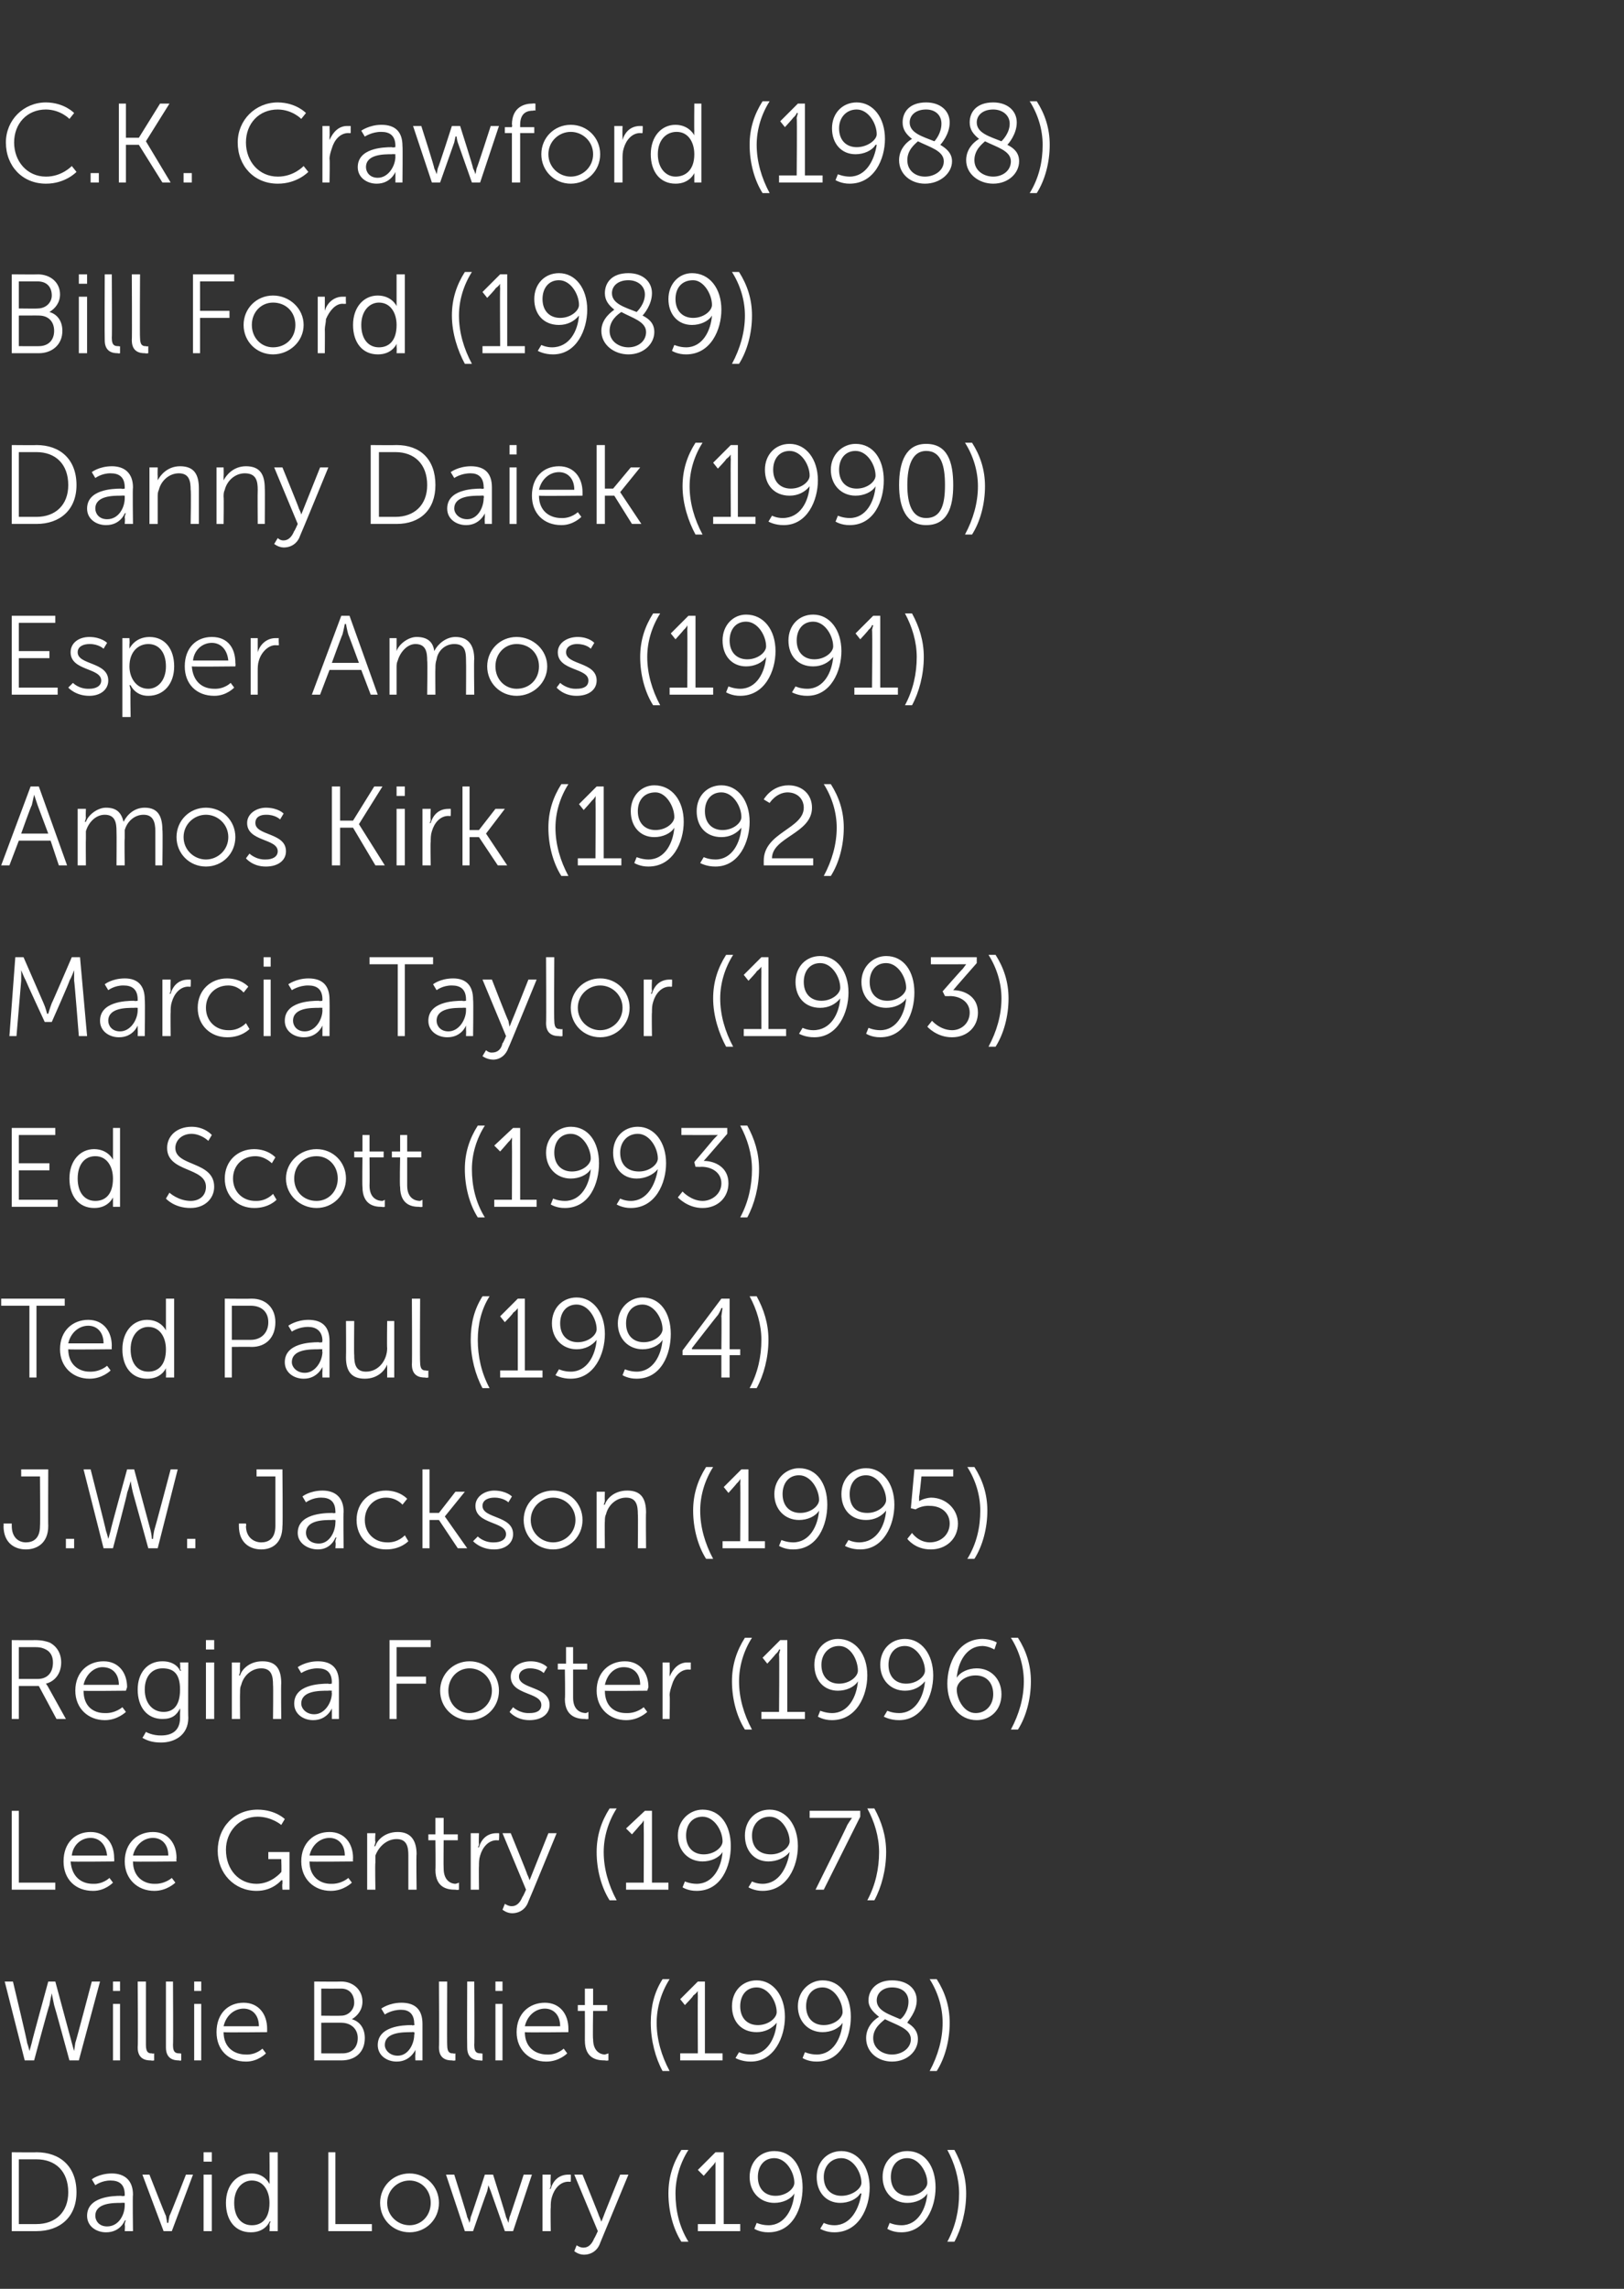 <?xml version="1.0" standalone="no"?><!DOCTYPE svg PUBLIC "-//W3C//DTD SVG 1.1//EN" "http://www.w3.org/Graphics/SVG/1.1/DTD/svg11.dtd"><svg xmlns="http://www.w3.org/2000/svg" version="1.1" width="138px" height="194.4px" viewBox="0 -1 138 194.4" style="top:-1px"><rect x="0" y="-1" width="138" height="194.4" fill="#333333" stroke="none"/><desc>C.K. Crawford (1988) Bill Ford (1989) Danny Daiek (1990) Esper Amos (1991) Amos Kirk (1992) Marcia Taylor (1993) Ed S...</desc><defs/><g id="Polygon94246"><path d="m1 181.8s2.13.02 2.1 0c2 0 3.4 1.2 3.4 3.4c0 2.1-1.4 3.3-3.4 3.3H1v-6.7zm2.1 6.1c1.6 0 2.7-1 2.7-2.7c0-1.8-1.1-2.8-2.7-2.8H1.6v5.5h1.5zm7.2-2.4c.05.05.3 0 .3 0v-.1c0-.9-.5-1.2-1.2-1.2c-.76-.01-1.3.4-1.3.4l-.3-.5s.6-.49 1.7-.5c1.1 0 1.8.6 1.8 1.8c-.04.04 0 3.1 0 3.1h-.7s.04-.52 0-.5c0-.3.1-.4.1-.4c-.04-.02-.1 0-.1 0c0 0-.36 1.01-1.6 1c-.8 0-1.6-.5-1.6-1.4c0-1.6 2.1-1.7 2.9-1.7zm-1.2 2.6c1 0 1.5-1 1.5-1.8v-.2s-.26-.02-.3 0c-.7 0-2.2 0-2.2 1.1c0 .4.3.9 1 .9zm3-4.4h.6s1.38 3.53 1.4 3.5c.06.27.1.6.1.6h.1s.04-.33.1-.6c.03.03 1.4-3.5 1.4-3.5h.6l-1.8 4.8h-.7l-1.8-4.8zm5.2-1.9h.7v.8h-.7v-.8zm0 1.9h.7v4.8h-.7v-4.8zm4.1-.1c1.12.01 1.5.9 1.5.9c0 0 .02-.15 0-.4c.02.05 0-2.3 0-2.3h.7v6.7h-.7s.04-.5 0-.5c0-.2.1-.3.1-.3c-.04-.05-.1 0-.1 0c0 0-.35.91-1.6.9c-1.3 0-2.1-1-2.1-2.5c0-1.5.9-2.5 2.2-2.5zm0 4.4c.8 0 1.5-.5 1.5-1.9c0-1-.5-1.9-1.5-1.9c-.8 0-1.5.7-1.5 1.9c0 1.2.6 1.9 1.5 1.9zm6.5-6.2h.6v6.1h3.1v.6h-3.7v-6.7zm6.9 1.8c1.4 0 2.5 1.1 2.5 2.5c0 1.4-1.1 2.5-2.5 2.5c-1.4 0-2.5-1.1-2.5-2.5c0-1.4 1.1-2.5 2.5-2.5zm0 4.4c1 0 1.8-.8 1.8-1.9c0-1.1-.8-1.9-1.8-1.9c-1 0-1.9.8-1.9 1.9c0 1.1.9 1.9 1.9 1.9zm3.1-4.3h.7s1.14 3.58 1.1 3.6c.11.21.2.5.2.5c0 0 .07-.29.1-.5c.04-.02 1.2-3.6 1.2-3.6h.7s1.13 3.58 1.1 3.6c.11.21.2.5.2.5l.1-.5c.04-.02 1.2-3.6 1.2-3.6h.7l-1.6 4.8h-.7l-1.2-3.4l-.2-.5s-.04.26-.1.5c-.02 0-1.2 3.4-1.2 3.4h-.7l-1.6-4.8zm8.2 0h.7s-.04.87 0 .9c0 .2-.1.3-.1.3h.1c.2-.7.7-1.2 1.5-1.2h.2c.02 0 0 .6 0 .6c0 0-.09.02-.2 0c-.7 0-1.2.6-1.4 1.3c-.1.3-.1.6-.1.9c-.03-.01 0 2 0 2h-.7v-4.8zm2.9 6s.3.22.6.2c.4 0 .7-.3.9-.8c.01.04.3-.6.3-.6l-2-4.8h.7s1.43 3.51 1.4 3.5c.12.25.2.5.2.5l.2-.5c-.02.01 1.4-3.5 1.4-3.5h.7l-2.4 5.8c-.2.6-.7 1-1.4 1c-.47-.01-.8-.3-.8-.3l.2-.5zm7.8-4.4c0-1.4.4-2.6 1.1-3.7h.6c-.7 1.1-1.1 2.4-1.1 3.7c0 1.4.3 2.8 1.1 4.1h-.6c-.7-1.1-1.1-2.6-1.1-4.1zm2.5 2.6h1.5v-5.3s-.07.18-.3.4l-.7.8l-.5-.5l1.5-1.5h.7v6.1h1.4v.6h-3.6v-.6zm4.8.4l.2-.5s.43.2 1 .2c1.4 0 2.1-1.4 2.2-2.7c-.3.5-1 .8-1.7.8c-1.2 0-2.1-.9-2.1-2.2c0-1.3.9-2.2 2.1-2.2c1.5 0 2.4 1.3 2.4 3.1c0 1.7-.8 3.8-2.9 3.8c-.74.01-1.2-.3-1.2-.3zm3.4-3.9c0-.9-.7-2.1-1.7-2.1c-.9 0-1.4.7-1.4 1.6c0 1 .6 1.6 1.5 1.6c.9 0 1.6-.6 1.6-1.1zm2.2 3.9l.3-.5s.37.2.9.2c1.4 0 2.1-1.4 2.3-2.7h-.1c-.3.5-1 .8-1.7.8c-1.2 0-2-.9-2-2.2c0-1.3.9-2.2 2.1-2.2c1.4 0 2.4 1.3 2.4 3.1c0 1.7-.9 3.8-3 3.8c-.7.01-1.2-.3-1.2-.3zm3.5-3.9c0-.9-.7-2.1-1.7-2.1c-.9 0-1.5.7-1.5 1.6c0 1 .6 1.6 1.5 1.6c.9 0 1.7-.6 1.7-1.1zm2.2 3.9l.2-.5s.42.2 1 .2c1.4 0 2.1-1.4 2.2-2.7c-.3.5-1 .8-1.7.8c-1.2 0-2.1-.9-2.1-2.2c0-1.3.9-2.2 2.1-2.2c1.5 0 2.4 1.3 2.4 3.1c0 1.7-.9 3.8-2.9 3.8c-.75.01-1.2-.3-1.2-.3zm3.4-3.9c0-.9-.7-2.1-1.7-2.1c-.9 0-1.4.7-1.4 1.6c0 1 .6 1.6 1.5 1.6c.9 0 1.6-.6 1.6-1.1zm1.7 5c.7-1.3 1-2.7 1-4.1c0-1.3-.4-2.6-1-3.7h.6c.6 1.1 1 2.3 1 3.7c0 1.5-.4 3-1 4.1h-.6z" stroke="none" fill="#fff"/></g><g id="Polygon94245"><path d="m4.4 168.3s-.13.57-.2 1c-.04 0-1.3 4.7-1.3 4.7h-.8l-1.7-6.7h.7s1.25 5.21 1.2 5.2c.13.35.2.7.2.7c0 0 .02.02 0 0c0 0 .1-.3.2-.7c-.03.01 1.4-5.2 1.4-5.2h.6l1.4 5.2c.1.4.2.7.2.7c-.04.02 0 0 0 0l.1-.7c.03.01 1.4-5.2 1.4-5.2h.7L6.7 174h-.8s-1.28-4.7-1.3-4.7c-.1-.43-.2-1-.2-1zm5.2-1h.6v.8h-.6v-.8zm0 1.9h.6v4.8h-.6v-4.8zm2.1-1.9h.7v5.4c0 .7.3.7.5.7c.1.05.2 0 .2 0v.6s-.13.04-.3 0c-.4 0-1.1-.1-1.1-1.1c.04-.03 0-5.6 0-5.6zm2.4 0h.6s.03 5.43 0 5.4c0 .7.3.7.6.7c.05.05.1 0 .1 0v.6s-.09.04-.2 0c-.4 0-1.1-.1-1.1-1.1v-5.6zm2.4 0h.6v.8h-.6v-.8zm0 1.9h.6v4.8h-.6v-4.8zm4.2-.1c1.3 0 2 1 2 2.2v.3s-3.68.04-3.7 0c0 1.3.9 1.9 1.9 1.9c.85.04 1.4-.5 1.4-.5l.3.4s-.67.71-1.7.7c-1.5 0-2.5-1-2.5-2.5c0-1.6 1-2.5 2.3-2.5zm1.3 2c0-1-.6-1.5-1.3-1.5c-.8 0-1.5.6-1.7 1.5h3zm4.7-3.8s2.27.02 2.3 0c1 0 1.8.7 1.8 1.7c0 .7-.4 1.2-.9 1.5c.7.2 1.1.8 1.1 1.6c0 1.2-.8 1.9-2 1.9h-2.3v-6.7zm2.3 2.9c.6 0 1.1-.5 1.1-1.1c0-.7-.4-1.2-1.1-1.2c-.04.01-1.7 0-1.7 0v2.3s1.67.02 1.7 0zm.1 3.2c.8 0 1.3-.5 1.3-1.3c0-.8-.6-1.3-1.4-1.3c.04-.01-1.7 0-1.7 0v2.6s1.75.01 1.8 0zM35 171c-.02.05.2 0 .2 0c0 0 .05-.08 0-.1c0-.9-.5-1.2-1.1-1.2c-.83-.01-1.4.4-1.4.4l-.3-.5s.63-.49 1.7-.5c1.2 0 1.8.6 1.8 1.8v3.1h-.6s-.03-.52 0-.5v-.4c-.01-.02 0 0 0 0c0 0-.43 1.01-1.6 1c-.8 0-1.6-.5-1.6-1.4c0-1.6 2.1-1.7 2.9-1.7zm-1.2 2.6c.9 0 1.4-1 1.4-1.8c.05-.01 0-.2 0-.2c0 0-.23-.02-.2 0c-.8 0-2.3 0-2.3 1.1c0 .4.4.9 1.1.9zm3.5-6.3h.7s-.02 5.43 0 5.4c0 .7.3.7.5.7c.1.05.2 0 .2 0v.6s-.14.04-.3 0c-.4 0-1.1-.1-1.1-1.1c.03-.03 0-5.6 0-5.6zm2.4 0h.6s.03 5.43 0 5.4c0 .7.3.7.6.7c.04.05.1 0 .1 0v.6s-.09.04-.2 0c-.4 0-1.1-.1-1.1-1.1c-.02-.03 0-5.6 0-5.6zm2.4 0h.6v.8h-.6v-.8zm0 1.9h.6v4.8h-.6v-4.8zm4.2-.1c1.3 0 2 1 2 2.2v.3s-3.69.04-3.7 0c0 1.3.9 1.9 1.9 1.9c.84.04 1.4-.5 1.4-.5l.3.4s-.68.71-1.8.7c-1.4 0-2.5-1-2.5-2.5c0-1.6 1.1-2.5 2.4-2.5zm1.3 2c0-1-.6-1.5-1.3-1.5c-.8 0-1.5.6-1.7 1.5h3zm2.1-1.3h-.6v-.5h.6v-1.4h.7v1.4h1.2v.5h-1.2s-.04 2.4 0 2.4c0 1.1.7 1.3 1 1.3c.16-.04.3-.1.3-.1v.6s-.15.04-.3 0c-.6 0-1.7-.1-1.7-1.7c.01-.04 0-2.5 0-2.5zm5.6 1c0-1.4.3-2.6 1-3.7h.6c-.7 1.1-1.1 2.4-1.1 3.7c0 1.4.4 2.8 1.1 4.1h-.6c-.6-1.1-1-2.6-1-4.1zm2.5 2.6h1.5s-.02-4.89 0-4.9c-.02-.18 0-.4 0-.4c0 0-.1.18-.4.4c.04.04-.7.8-.7.8l-.4-.5l1.5-1.5h.6v6.1h1.5v.6h-3.6v-.6zm4.7.4l.3-.5s.4.2 1 .2c1.4 0 2.1-1.4 2.2-2.7c-.4.5-1 .8-1.7.8c-1.3 0-2.1-.9-2.1-2.2c0-1.3.9-2.2 2.1-2.2c1.4 0 2.4 1.3 2.4 3.1c0 1.7-.9 3.8-2.9 3.8c-.77.01-1.3-.3-1.3-.3zm3.5-3.9c0-.9-.7-2.1-1.7-2.1c-.9 0-1.4.7-1.4 1.6c0 1 .6 1.6 1.5 1.6c.9 0 1.6-.6 1.6-1.1zm2.2 3.9l.2-.5s.44.2 1 .2c1.4 0 2.1-1.4 2.2-2.7c-.3.5-1 .8-1.7.8c-1.2 0-2.1-.9-2.1-2.2c0-1.3 1-2.2 2.1-2.2c1.5 0 2.4 1.3 2.4 3.1c0 1.7-.8 3.8-2.9 3.8c-.73.01-1.2-.3-1.2-.3zm3.4-3.9c0-.9-.7-2.1-1.7-2.1c-.9 0-1.4.7-1.4 1.6c0 1 .6 1.6 1.5 1.6c.9 0 1.6-.6 1.6-1.1zm3.1.4c-.5-.4-.9-.8-.9-1.4c0-.9.7-1.7 2-1.7c1.3 0 2.1.7 2.1 1.7c0 1-.8 1.8-.8 1.9c.5.3.9.7.9 1.4c0 1-.9 1.9-2.2 1.9c-1.2 0-2.2-.8-2.2-2c0-1.1.9-1.7 1.1-1.8zm.5.2c-.2.2-1 .7-1 1.6c0 .9.8 1.4 1.6 1.4c.8 0 1.6-.5 1.6-1.3c0-.9-1.2-1.2-2.2-1.7zm1.3 0c.2-.1.7-.7.7-1.5c0-.7-.5-1.2-1.4-1.2c-.8 0-1.3.5-1.3 1.1c0 .9 1.1 1.2 2 1.6zm2.5 4.4c.7-1.3 1.1-2.7 1.1-4.1c0-1.3-.4-2.6-1.1-3.7h.6c.7 1.1 1.1 2.3 1.1 3.7c0 1.5-.4 3-1.1 4.1h-.6z" stroke="none" fill="#fff"/></g><g id="Polygon94244"><path d="m1 152.8h.6v6.1h3.1v.6H1v-6.7zm6.7 1.8c1.3 0 2 1 2 2.2c.02.13 0 .3 0 .3c0 0-3.67.04-3.7 0c.1 1.3.9 1.9 1.9 1.9c.86.04 1.4-.5 1.4-.5l.3.4s-.66.71-1.7.7c-1.5 0-2.5-1-2.5-2.5c0-1.6 1-2.5 2.3-2.5zm1.4 2c-.1-1-.7-1.5-1.4-1.5c-.8 0-1.5.6-1.6 1.5h3zm3.9-2c1.3 0 2 1 2 2.2c-.03.13 0 .3 0 .3c0 0-3.71.04-3.7 0c0 1.3.9 1.9 1.8 1.9c.91.04 1.5-.5 1.5-.5l.3.4s-.71.71-1.8.7c-1.4 0-2.5-1-2.5-2.5c0-1.6 1.1-2.5 2.4-2.5zm1.3 2c0-1-.6-1.5-1.3-1.5c-.8 0-1.5.6-1.7 1.5h3zm7.6-3.9c1.52.01 2.3.8 2.3.8l-.3.5s-.79-.69-2-.7c-1.6 0-2.7 1.3-2.7 2.8c0 1.7 1.1 2.9 2.6 2.9c1.3 0 2.1-1 2.1-1c.04.03 0-1.1 0-1.1h-1.1v-.6h1.8v3.2h-.6s-.04-.5 0-.5v-.3h-.1s-.72.91-2.1.9c-1.9 0-3.3-1.5-3.3-3.4c0-2 1.4-3.5 3.4-3.5zm6.1 1.9c1.3 0 2 1 2 2.2c-.02.13 0 .3 0 .3c0 0-3.7.04-3.7 0c0 1.3.9 1.9 1.8 1.9c.92.04 1.5-.5 1.5-.5l.3.4s-.7.71-1.8.7c-1.4 0-2.5-1-2.5-2.5c0-1.6 1.1-2.5 2.4-2.5zm1.3 2c0-1-.6-1.5-1.3-1.5c-.8 0-1.5.6-1.7 1.5h3zm1.9-1.9h.7s-.05.73 0 .7c0 .2-.1.4-.1.4h.1c.1-.4.7-1.2 1.9-1.2c1.1 0 1.6.7 1.6 1.9c-.04-.04 0 3 0 3h-.7v-2.9c0-.7-.1-1.4-1-1.4c-.8 0-1.5.6-1.8 1.4v.6c-.04.01 0 2.3 0 2.3h-.7v-4.8zm5.8.6h-.6v-.5h.6v-1.4h.7v1.4h1.2v.5h-1.2s-.02 2.4 0 2.4c0 1.1.7 1.3 1 1.3c.18-.04.3-.1.3-.1v.6s-.14.04-.3 0c-.6 0-1.7-.1-1.7-1.7c.03-.04 0-2.5 0-2.5zm3-.6h.7s-.03.87 0 .9c0 .2-.1.3-.1.3h.1c.2-.7.7-1.2 1.5-1.2h.2c.04 0 0 .6 0 .6c0 0-.08.02-.2 0c-.7 0-1.2.6-1.4 1.3c-.1.3-.1.6-.1.9c-.02-.01 0 2 0 2h-.7v-4.8zm2.9 6s.32.22.6.2c.4 0 .7-.3.9-.8c.02.04.3-.6.3-.6l-2-4.8h.7s1.44 3.51 1.4 3.5c.13.25.2.5.2.5l.2-.5l1.4-3.5h.7s-2.38 5.8-2.4 5.8c-.2.6-.7 1-1.4 1c-.46-.01-.8-.3-.8-.3l.2-.5zm7.8-4.4c0-1.4.4-2.6 1.1-3.7h.6c-.7 1.1-1.1 2.4-1.1 3.7c0 1.4.4 2.8 1.1 4.1h-.6c-.7-1.1-1.1-2.6-1.1-4.1zm2.5 2.6h1.5s.02-4.89 0-4.9c.02-.18 0-.4 0-.4c0 0-.06.18-.3.4c-.02.04-.7.8-.7.8l-.5-.5l1.6-1.5h.6v6.1h1.4v.6h-3.6v-.6zm4.8.4l.2-.5s.44.2 1 .2c1.4 0 2.1-1.4 2.2-2.7c-.3.5-1 .8-1.7.8c-1.2 0-2.1-.9-2.1-2.2c0-1.3 1-2.2 2.1-2.2c1.5 0 2.4 1.3 2.4 3.1c0 1.7-.8 3.8-2.9 3.8c-.73.01-1.2-.3-1.2-.3zm3.4-3.9c0-.9-.7-2.1-1.7-2.1c-.9 0-1.4.7-1.4 1.6c0 1 .6 1.6 1.5 1.6c.9 0 1.6-.6 1.6-1.1zm2.2 3.9l.3-.5s.38.2.9.2c1.4 0 2.1-1.4 2.3-2.7c-.4.5-1.1.8-1.8.8c-1.2 0-2-.9-2-2.2c0-1.3.9-2.2 2.1-2.2c1.4 0 2.4 1.3 2.4 3.1c0 1.7-.9 3.8-3 3.8c-.69.01-1.2-.3-1.2-.3zm3.5-3.9c0-.9-.7-2.1-1.7-2.1c-.9 0-1.5.7-1.5 1.6c0 1 .6 1.6 1.6 1.6c.9 0 1.6-.6 1.6-1.1zM72 154c.2-.33.4-.6.4-.6h-3.6v-.6h4.3v.5l-3.1 6.2h-.7s2.72-5.47 2.7-5.5zm1.7 6.4c.7-1.3 1-2.7 1-4.1c0-1.3-.4-2.6-1-3.7h.6c.6 1.1 1 2.3 1 3.7c0 1.5-.4 3-1 4.1h-.6z" stroke="none" fill="#fff"/></g><g id="Polygon94243"><path d="m1 138.3s1.94.02 1.9 0c.7 0 1 .1 1.3.2c.6.3 1 .9 1 1.7c0 .9-.5 1.6-1.3 1.8c.04.03 0 0 0 0c0 0 .11.13.2.3l1.5 2.7h-.8l-1.5-2.8H1.6v2.8h-.6v-6.7zm2.2 3.3c.8 0 1.3-.5 1.3-1.4c0-.5-.2-.9-.6-1.1c-.2-.1-.4-.2-.9-.2H1.6v2.7h1.6zm5.6-1.5c1.3 0 2 1 2 2.2l-.1.3s-3.62.04-3.6 0c0 1.3.8 1.9 1.8 1.9c.9.04 1.5-.5 1.5-.5l.3.4s-.72.71-1.8.7c-1.4 0-2.5-1-2.5-2.5c0-1.6 1.1-2.5 2.4-2.5zm1.3 2c0-1-.6-1.5-1.4-1.5c-.7 0-1.4.6-1.6 1.5h3zm3.6 4.3c.9 0 1.6-.4 1.6-1.5v-.4c.02-.2 0-.4 0-.4c0 0 .02.04 0 0c-.3.6-.7.9-1.5.9c-1.3 0-2.1-1-2.1-2.5c0-1.4.8-2.4 2.1-2.4c1.2 0 1.5.8 1.5.8h.1s-.06-.05-.1-.2c.04.04 0-.5 0-.5h.7s-.03 4.69 0 4.7c0 1.5-1.2 2.1-2.3 2.1c-.6 0-1.1-.1-1.6-.4c.01.02.3-.5.3-.5c0 0 .55.32 1.3.3zm1.6-3.9c0-1.4-.6-1.8-1.5-1.8c-.9 0-1.5.7-1.5 1.8c0 1.2.7 1.9 1.6 1.9c.8 0 1.4-.5 1.4-1.9zm2.2-4.2h.7v.8h-.7v-.8zm0 1.9h.7v4.8h-.7v-4.8zm2.2 0h.7s-.03.73 0 .7c0 .2-.1.4-.1.4h.1c.1-.4.7-1.2 1.9-1.2c1.2 0 1.6.7 1.6 1.9c-.03-.04 0 3 0 3h-.7s.03-2.87 0-2.9c0-.7-.1-1.4-1-1.4c-.8 0-1.5.6-1.7 1.4c-.1.2-.1.4-.1.6c-.02.01 0 2.3 0 2.3h-.7v-4.8zm8.2 1.8c0 .05.3 0 .3 0c0 0-.03-.08 0-.1c0-.9-.5-1.2-1.2-1.2c-.81-.01-1.4.4-1.4.4l-.3-.5s.65-.49 1.7-.5c1.2 0 1.8.6 1.8 1.8v3.1h-.6v-.9c.02-.02 0 0 0 0c0 0-.4 1.01-1.6 1c-.8 0-1.6-.5-1.6-1.4c0-1.6 2.1-1.7 2.9-1.7zm-1.2 2.6c.9 0 1.5-1 1.5-1.8c-.03-.01 0-.2 0-.2c0 0-.31-.02-.3 0c-.8 0-2.3 0-2.3 1.1c0 .4.4.9 1.1.9zm6.4-6.3h3.5v.6h-2.9v2.5h2.5v.6h-2.5v3h-.6v-6.7zm6.8 1.8c1.4 0 2.5 1.1 2.5 2.5c0 1.4-1.1 2.5-2.5 2.5c-1.4 0-2.5-1.1-2.5-2.5c0-1.4 1.1-2.5 2.5-2.5zm0 4.4c1 0 1.9-.8 1.9-1.9c0-1.1-.9-1.9-1.9-1.9c-1 0-1.8.8-1.8 1.9c0 1.1.8 1.9 1.8 1.9zm3.7-.5s.55.54 1.4.5c.6 0 1-.2 1-.7c0-1.1-2.6-.8-2.6-2.4c0-.8.8-1.3 1.7-1.3c.97.01 1.4.5 1.4.5l-.3.5s-.37-.41-1.2-.4c-.4 0-.9.2-.9.7c0 1.1 2.6.8 2.6 2.4c0 .8-.7 1.3-1.7 1.3c-1.13.01-1.7-.7-1.7-.7l.3-.4zm4.4-3.2h-.6v-.5h.7v-1.4h.6v1.4h1.2v.5h-1.2v2.4c0 1.1.7 1.3 1.1 1.3l.2-.1v.6s-.13.04-.3 0c-.5 0-1.7-.1-1.7-1.7c.04-.04 0-2.5 0-2.5zm5.1-.7c1.3 0 2 1 2 2.2l-.1.3s-3.63.04-3.6 0c0 1.3.8 1.9 1.8 1.9c.9.04 1.5-.5 1.5-.5l.3.4s-.72.71-1.8.7c-1.4 0-2.5-1-2.5-2.5c0-1.6 1.1-2.5 2.4-2.5zm1.3 2c0-1-.6-1.5-1.4-1.5c-.8 0-1.4.6-1.6 1.5h3zm1.9-1.9h.6s.03.87 0 .9v.3c.3-.7.8-1.2 1.5-1.2h.3v.6s-.12.02-.2 0c-.7 0-1.2.6-1.4 1.3c-.1.3-.2.6-.2.9c.04-.01 0 2 0 2h-.6v-4.8zm5.9 1.6c0-1.4.4-2.6 1.1-3.7h.6c-.7 1.1-1.1 2.4-1.1 3.7c0 1.4.4 2.8 1.1 4.1h-.6c-.7-1.1-1.1-2.6-1.1-4.1zm2.5 2.6h1.5s.04-4.89 0-4.9l.1-.4h-.1s-.03.18-.3.4c0 .04-.7.8-.7.8l-.4-.5l1.5-1.5h.6v6.1h1.5v.6h-3.7v-.6zm4.8.4l.2-.5s.47.2 1 .2c1.4 0 2.1-1.4 2.2-2.7c-.3.5-1 .8-1.7.8c-1.2 0-2-.9-2-2.2c0-1.3.9-2.2 2-2.2c1.5 0 2.5 1.3 2.5 3.1c0 1.7-.9 3.8-3 3.8c-.71.01-1.2-.3-1.2-.3zm3.4-3.9c0-.9-.6-2.1-1.6-2.1c-.9 0-1.5.7-1.5 1.6c0 1 .6 1.6 1.5 1.6c.9 0 1.6-.6 1.6-1.1zm2.2 3.9l.3-.5s.41.2 1 .2c1.4 0 2.1-1.4 2.2-2.7c-.4.5-1 .8-1.7.8c-1.2 0-2.1-.9-2.1-2.2c0-1.3.9-2.2 2.1-2.2c1.4 0 2.4 1.3 2.4 3.1c0 1.7-.9 3.8-2.9 3.8c-.76.01-1.3-.3-1.3-.3zm3.5-3.9c0-.9-.7-2.1-1.7-2.1c-.9 0-1.4.7-1.4 1.6c0 1 .6 1.6 1.5 1.6c.9 0 1.6-.6 1.6-1.1zm1.9 1.1c0-1.7.9-3.8 3-3.8c.72.01 1.2.3 1.2.3l-.2.6s-.46-.28-1-.3c-1.4 0-2.1 1.4-2.2 2.7c.3-.5 1-.8 1.7-.8c1.2 0 2.1.9 2.1 2.2c0 1.4-1 2.2-2.1 2.2c-1.5 0-2.5-1.3-2.5-3.1zm3.9.9c0-1-.6-1.6-1.5-1.6c-.9 0-1.6.6-1.6 1.2c0 .8.6 2 1.6 2c.9 0 1.5-.7 1.5-1.6zm1.5 3c.7-1.3 1.1-2.7 1.1-4.1c0-1.3-.4-2.6-1.1-3.7h.6c.7 1.1 1.1 2.3 1.1 3.7c0 1.5-.4 3-1.1 4.1h-.6z" stroke="none" fill="#fff"/></g><g id="Polygon94242"><path d="m.3 128.4h.7v.2c0 1 .6 1.4 1.2 1.4c.6 0 1.2-.3 1.2-1.4c.03.03 0-4.2 0-4.2H1.8v-.6h2.3s-.02 4.83 0 4.8c0 1.5-1 2-1.9 2c-.9 0-1.9-.5-1.9-2c.03.03 0-.2 0-.2zm5.3 1.3h.7v.8h-.7v-.8zm5.5-4.9s-.14.57-.3 1c.05 0-1.2 4.7-1.2 4.7h-.8l-1.7-6.7h.6s1.33 5.21 1.3 5.2c.12.35.2.7.2.7c0 0 .01.02 0 0c0 0 .1-.3.2-.7c-.04.01 1.4-5.2 1.4-5.2h.6l1.4 5.2c.1.4.1.7.1.7c.05.02.1 0 .1 0c0 0 .03-.35.1-.7c.02.01 1.4-5.2 1.4-5.2h.6l-1.7 6.7h-.8l-1.3-4.7c-.11-.43-.2-1-.2-1zm4.8 4.9h.7v.8h-.7v-.8zm4.4-1.3h.6s.05.21 0 .2c0 1 .7 1.4 1.3 1.4c.6 0 1.2-.3 1.2-1.4v-4.2h-1.6v-.6h2.2s.04 4.83 0 4.8c0 1.5-.9 2-1.8 2c-.9 0-1.9-.5-1.9-2v-.2zm8-.9c-.05.05.2 0 .2 0c0 0 .02-.08 0-.1c0-.9-.5-1.2-1.2-1.2c-.76-.01-1.3.4-1.3.4l-.3-.5s.6-.49 1.7-.5c1.1 0 1.8.6 1.8 1.8c-.04.04 0 3.1 0 3.1h-.7s.05-.52 0-.5c0-.3.1-.4.1-.4c-.03-.02-.1 0-.1 0c0 0-.35 1.01-1.5 1c-.8 0-1.7-.5-1.7-1.4c0-1.6 2.1-1.7 3-1.7zm-1.2 2.6c.9 0 1.4-1 1.4-1.8c.02-.01 0-.2 0-.2c0 0-.26-.02-.3 0c-.7 0-2.2 0-2.2 1.1c0 .4.3.9 1.1.9zm5.7-4.5c1.2.01 1.8.7 1.8.7l-.4.5s-.49-.6-1.4-.6c-1 0-1.8.8-1.8 1.9c0 1.1.8 1.9 1.9 1.9c.94.04 1.5-.6 1.5-.6l.3.5s-.65.71-1.9.7c-1.4 0-2.5-1-2.5-2.5c0-1.5 1.1-2.5 2.5-2.5zm3.1-1.8h.6v3.7h.8l1.4-1.8h.8l-1.7 2.1l1.9 2.7h-.8l-1.6-2.4h-.8v2.4h-.6v-6.7zm4.7 5.7s.51.54 1.4.5c.5 0 1-.2 1-.7c0-1.1-2.6-.8-2.6-2.4c0-.8.8-1.3 1.6-1.3c1.03.01 1.5.5 1.5.5l-.3.5s-.41-.41-1.2-.4c-.5 0-1 .2-1 .7c0 1.1 2.6.8 2.6 2.4c0 .8-.7 1.3-1.6 1.3c-1.17.01-1.8-.7-1.8-.7l.4-.4zm6.4-3.9c1.4 0 2.5 1.1 2.5 2.5c0 1.4-1.1 2.5-2.5 2.5c-1.4 0-2.5-1.1-2.5-2.5c0-1.4 1.1-2.5 2.5-2.5zm0 4.4c1 0 1.9-.8 1.9-1.9c0-1.1-.9-1.9-1.9-1.9c-1 0-1.9.8-1.9 1.9c0 1.1.9 1.9 1.9 1.9zm3.7-4.3h.7s-.03.73 0 .7c0 .2-.1.4-.1.4h.1c.1-.4.7-1.2 1.9-1.2c1.2 0 1.6.7 1.6 1.9c-.03-.04 0 3 0 3h-.7s.03-2.87 0-2.9c0-.7-.1-1.4-1-1.4c-.8 0-1.5.6-1.7 1.4c-.1.2-.1.4-.1.6c-.03.01 0 2.3 0 2.3h-.7v-4.8zm8.2 1.6c0-1.4.4-2.6 1.1-3.7h.6c-.7 1.1-1.1 2.4-1.1 3.7c0 1.4.4 2.8 1.1 4.1h-.6c-.7-1.1-1.1-2.6-1.1-4.1zm2.5 2.6h1.5s.03-4.89 0-4.9c.03-.18 0-.4 0-.4c0 0-.05.18-.3.4c-.01.04-.7.8-.7.8l-.4-.5l1.5-1.5h.6v6.1h1.4v.6h-3.6v-.6zm4.8.4l.2-.5s.45.2 1 .2c1.4 0 2.1-1.4 2.2-2.7c-.3.5-1 .8-1.7.8c-1.2 0-2.1-.9-2.1-2.2c0-1.3 1-2.2 2.1-2.2c1.5 0 2.4 1.3 2.4 3.1c0 1.7-.8 3.8-2.9 3.8c-.72.01-1.2-.3-1.2-.3zm3.4-3.9c0-.9-.7-2.1-1.7-2.1c-.9 0-1.4.7-1.4 1.6c0 1 .6 1.6 1.5 1.6c.9 0 1.6-.6 1.6-1.1zm2.2 3.9l.3-.5s.39.2.9.2c1.5 0 2.2-1.4 2.3-2.7c-.4.5-1 .8-1.7.8c-1.3 0-2.1-.9-2.1-2.2c0-1.3.9-2.2 2.1-2.2c1.4 0 2.4 1.3 2.4 3.1c0 1.7-.9 3.8-2.9 3.8c-.78.01-1.3-.3-1.3-.3zm3.5-3.9c0-.9-.7-2.1-1.7-2.1c-.9 0-1.4.7-1.4 1.6c0 1 .5 1.6 1.5 1.6c.9 0 1.6-.6 1.6-1.1zm2.2 2.8s.53.79 1.5.8c1 0 1.7-.7 1.7-1.6c0-.9-.7-1.5-1.7-1.5c-.69-.05-1.2.3-1.2.3l-.4-.1l.3-3.3h3.3v.6h-2.7s-.17 1.72-.2 1.7v.4s.4-.26 1-.3c1.3 0 2.3 1 2.3 2.2c0 1.3-1 2.2-2.3 2.2c-1.35.01-2-.9-2-.9l.4-.5zm4.7 2.2c.8-1.3 1.1-2.7 1.1-4.1c0-1.3-.4-2.6-1.1-3.7h.6c.7 1.1 1.1 2.3 1.1 3.7c0 1.5-.4 3-1.1 4.1h-.6z" stroke="none" fill="#fff"/></g><g id="Polygon94241"><path d="m2.5 109.9H.1v-.6h5.4v.6H3.1v6.1h-.6v-6.1zm5 1.2c1.3 0 2 1 2 2.2c-.02.13 0 .3 0 .3c0 0-3.71.04-3.7 0c0 1.3.9 1.9 1.8 1.9c.92.04 1.5-.5 1.5-.5l.3.4s-.7.71-1.8.7c-1.4 0-2.5-1-2.5-2.5c0-1.6 1.1-2.5 2.4-2.5zm1.3 2c0-1-.6-1.5-1.3-1.5c-.8 0-1.5.6-1.7 1.5h3zm3.7-2c1.21.01 1.6.9 1.6.9v-2.7h.7v6.7h-.7s.03-.5 0-.5v-.3c.05-.05 0 0 0 0c0 0-.36.91-1.6.9c-1.3 0-2.1-1-2.1-2.5c0-1.5.9-2.5 2.1-2.5zm.1 4.4c.8 0 1.5-.5 1.5-1.9c0-1-.5-1.9-1.5-1.9c-.8 0-1.5.7-1.5 1.9c0 1.2.6 1.9 1.5 1.9zm6.5-6.2s2.27.02 2.3 0c1.2 0 2 .8 2 2c0 1.3-.8 2.1-2 2.1c-.03-.02-1.7 0-1.7 0v2.6h-.6v-6.7zm2.2 3.5c.9 0 1.5-.6 1.5-1.5c0-.9-.6-1.4-1.5-1.4h-1.6v2.9h1.6zm5.8.2c-.02.05.3 0 .3 0c0 0-.05-.08 0-.1c0-.9-.6-1.2-1.2-1.2c-.83-.01-1.4.4-1.4.4l-.3-.5s.64-.49 1.7-.5c1.2 0 1.8.6 1.8 1.8v3.1h-.6s-.02-.52 0-.5v-.4c0-.02 0 0 0 0c0 0-.42 1.01-1.6 1c-.8 0-1.6-.5-1.6-1.4c0-1.6 2.1-1.7 2.9-1.7zm-1.2 2.6c.9 0 1.5-1 1.5-1.8c-.05-.01 0-.2 0-.2c0 0-.32-.02-.3 0c-.8 0-2.3 0-2.3 1.1c0 .4.4.9 1.1.9zm3.5-4.4h.7s-.03 2.89 0 2.9c0 .7.1 1.4 1 1.4c1.1 0 1.8-1 1.8-2c-.03.01 0-2.3 0-2.3h.6v4.8h-.6v-1.1c-.2.5-.8 1.2-1.9 1.2c-1.1 0-1.6-.6-1.6-1.8c.02-.04 0-3.1 0-3.1zm5.6-1.9h.7s-.03 5.43 0 5.4c0 .7.3.7.5.7c.09.05.2 0 .2 0v.6s-.15.04-.3 0c-.4 0-1.1-.1-1.1-1.1c.03-.03 0-5.6 0-5.6zm5 3.5c0-1.4.3-2.6 1-3.7h.6c-.7 1.1-1 2.4-1 3.7c0 1.4.3 2.8 1 4.1h-.6c-.6-1.1-1-2.6-1-4.1zm2.5 2.6h1.5v-5.3s-.09.18-.4.4c.04.04-.7.8-.7.8l-.4-.5l1.5-1.5h.6v6.1h1.5v.6h-3.6v-.6zm4.7.4l.3-.5s.41.2 1 .2c1.4 0 2.1-1.4 2.2-2.7c-.4.5-1 .8-1.7.8c-1.2 0-2.1-.9-2.1-2.2c0-1.3.9-2.2 2.1-2.2c1.4 0 2.4 1.3 2.4 3.1c0 1.7-.9 3.8-2.9 3.8c-.76.01-1.3-.3-1.3-.3zm3.5-3.9c0-.9-.7-2.1-1.7-2.1c-.9 0-1.4.7-1.4 1.6c0 1 .6 1.6 1.5 1.6c.9 0 1.6-.6 1.6-1.1zm2.2 3.9l.2-.5s.45.2 1 .2c1.4 0 2.1-1.4 2.2-2.7c-.3.5-1 .8-1.7.8c-1.2 0-2.1-.9-2.1-2.2c0-1.3 1-2.2 2.1-2.2c1.5 0 2.4 1.3 2.4 3.1c0 1.7-.8 3.8-2.9 3.8c-.72.01-1.2-.3-1.2-.3zm3.4-3.9c0-.9-.7-2.1-1.7-2.1c-.9 0-1.4.7-1.4 1.6c0 1 .6 1.6 1.5 1.6c.9 0 1.6-.6 1.6-1.1zm1.7 1.8l3.3-4.4h.7v4.3h.9v.5h-.9v1.9h-.7v-1.9H58v-.4zm3.3-.1s.03-2.83 0-2.8c.03-.31.1-.7.1-.7h-.1s-.11.31-.3.6c.01-.05-2.2 2.8-2.2 2.8v.1h2.5zm2.4 3.3c.7-1.3 1-2.7 1-4.1c0-1.3-.4-2.6-1-3.7h.6c.6 1.1 1 2.3 1 3.7c0 1.5-.4 3-1 4.1h-.6z" stroke="none" fill="#fff"/></g><g id="Polygon94240"><path d="m1 94.8h3.7v.6H1.6v2.4h2.6v.6H1.6v2.5h3.3v.6H1v-6.7zm7 1.8c1.2.01 1.6.9 1.6.9v-2.7h.6v6.7h-.6v-.8c.03-.05 0 0 0 0c0 0-.38.91-1.6.9c-1.3 0-2.1-1-2.1-2.5c0-1.5.9-2.5 2.1-2.5zm.1 4.4c.8 0 1.5-.5 1.5-1.9c0-1-.5-1.9-1.5-1.9c-.9 0-1.5.7-1.5 1.9c0 1.2.6 1.9 1.5 1.9zm6.3-.7s.73.69 1.8.7c.7 0 1.3-.4 1.3-1.2c0-1.7-3.3-1.2-3.3-3.3c0-1 .8-1.8 2.1-1.8c1.12.01 1.7.7 1.7.7l-.3.5s-.56-.57-1.4-.6c-.9 0-1.4.6-1.4 1.2c0 1.6 3.3 1.1 3.3 3.3c0 1-.8 1.8-2 1.8c-1.4.01-2.1-.8-2.1-.8l.3-.5zm7.2-3.7c1.21.01 1.8.7 1.8.7l-.3.5s-.58-.6-1.4-.6c-1.1 0-1.9.8-1.9 1.9c0 1.1.8 1.9 1.9 1.9c.95.04 1.5-.6 1.5-.6l.3.5s-.64.71-1.9.7c-1.4 0-2.5-1-2.5-2.5c0-1.5 1.1-2.5 2.5-2.5zm5.3 0c1.4 0 2.5 1.1 2.5 2.5c0 1.4-1.1 2.5-2.5 2.5c-1.4 0-2.6-1.1-2.6-2.5c0-1.4 1.2-2.5 2.6-2.5zm0 4.4c1 0 1.8-.8 1.8-1.9c0-1.1-.8-1.9-1.8-1.9c-1.1 0-1.9.8-1.9 1.9c0 1.1.8 1.9 1.9 1.9zm3.9-3.7h-.7v-.5h.7v-1.4h.6v1.4h1.2v.5h-1.2s.02 2.4 0 2.4c0 1.1.7 1.3 1.1 1.3c.12-.04.2-.1.2-.1v.6s-.1.04-.3 0c-.5 0-1.6-.1-1.6-1.7c-.03-.04 0-2.5 0-2.5zm3.2 0h-.7v-.5h.7v-1.4h.6v1.4h1.2v.5h-1.2v2.4c0 1.1.7 1.3 1.1 1.3l.2-.1v.6s-.11.04-.3 0c-.5 0-1.6-.1-1.6-1.7c-.05-.04 0-2.5 0-2.5zm5.5 1c0-1.4.4-2.6 1.1-3.7h.6c-.7 1.1-1.1 2.4-1.1 3.7c0 1.4.3 2.8 1.1 4.1h-.6c-.7-1.1-1.1-2.6-1.1-4.1zm2.5 2.6h1.5s.02-4.89 0-4.9c.02-.18 0-.4 0-.4c0 0-.06.18-.3.4c-.02.04-.7.8-.7.8l-.5-.5l1.6-1.5h.6v6.1h1.4v.6H42v-.6zm4.8.4l.2-.5s.44.2 1 .2c1.4 0 2.1-1.4 2.2-2.7c-.3.5-1 .8-1.7.8c-1.2 0-2.1-.9-2.1-2.2c0-1.3 1-2.2 2.1-2.2c1.5 0 2.4 1.3 2.4 3.1c0 1.7-.8 3.8-2.9 3.8c-.73.01-1.2-.3-1.2-.3zm3.4-3.9c0-.9-.7-2.1-1.7-2.1c-.9 0-1.4.7-1.4 1.6c0 1 .6 1.6 1.5 1.6c.9 0 1.6-.6 1.6-1.1zm2.2 3.9l.3-.5s.38.2.9.2c1.4 0 2.1-1.4 2.3-2.7c-.4.5-1.1.8-1.8.8c-1.2 0-2-.9-2-2.2c0-1.3.9-2.2 2.1-2.2c1.4 0 2.4 1.3 2.4 3.1c0 1.7-.9 3.8-3 3.8c-.69.01-1.2-.3-1.2-.3zm3.5-3.9c0-.9-.7-2.1-1.7-2.1c-.9 0-1.5.7-1.5 1.6c0 1 .6 1.6 1.6 1.6c.9 0 1.6-.6 1.6-1.1zm2.1 2.8s.71.79 1.7.8c.8 0 1.6-.6 1.6-1.5c0-.9-.8-1.4-1.7-1.4c-.02.02-.5 0-.5 0l-.1-.4s1.64-1.93 1.6-1.9c.22-.24.4-.4.4-.4h-.6c.05.01-2.5 0-2.5 0v-.6h3.9v.5s-1.95 2.26-2 2.3c.9 0 2.1.5 2.1 1.9c0 1.2-.9 2.1-2.2 2.1c-1.27.01-2.1-.9-2.1-.9l.4-.5zm4.9 2.2c.7-1.3 1-2.7 1-4.1c0-1.3-.4-2.6-1-3.7h.6c.6 1.1 1 2.3 1 3.7c0 1.5-.4 3-1 4.1h-.6z" stroke="none" fill="#fff"/></g><g id="Polygon94239"><path d="m1.3 80.3h.7l1.7 3.9c.18.39.3.9.3.9h.1s.15-.51.3-.9c0 .05 1.7-3.9 1.7-3.9h.7l.6 6.7h-.7s-.37-4.67-.4-4.7v-.9s-.21.58-.4.9c.04.03-1.5 3.5-1.5 3.5h-.6s-1.61-3.47-1.6-3.5c-.17-.31-.4-.9-.4-.9c0 0 .01.57 0 .9L1.4 87h-.6l.5-6.7zM11.4 84c.03.05.3 0 .3 0v-.1c0-.9-.5-1.2-1.2-1.2c-.78-.01-1.3.4-1.3.4l-.3-.5s.58-.49 1.7-.5c1.1 0 1.7.6 1.7 1.8c.04.04 0 3.1 0 3.1h-.6s.02-.52 0-.5v-.4c.04-.02 0 0 0 0c0 0-.38 1.01-1.6 1c-.8 0-1.6-.5-1.6-1.4c0-1.6 2.1-1.7 2.9-1.7zm-1.2 2.6c.9 0 1.5-1 1.5-1.8v-.2s-.28-.02-.3 0c-.7 0-2.2 0-2.2 1.1c0 .4.3.9 1 .9zm3.6-4.4h.7s-.03.87 0 .9c0 .2-.1.3-.1.3h.1c.2-.7.7-1.2 1.5-1.2h.2c.03 0 0 .6 0 .6c0 0-.08.02-.2 0c-.7 0-1.2.6-1.4 1.3c-.1.3-.1.6-.1.9c-.02-.01 0 2 0 2h-.7v-4.8zm5.5-.1c1.2.01 1.8.7 1.8.7l-.4.5s-.48-.6-1.3-.6c-1.1 0-1.9.8-1.9 1.9c0 1.1.8 1.9 1.9 1.9c.94.04 1.5-.6 1.5-.6l.3.5s-.65.71-1.9.7c-1.4 0-2.5-1-2.5-2.5c0-1.5 1.1-2.5 2.5-2.5zm3.1-1.8h.6v.8h-.6v-.8zm0 1.9h.6v4.8h-.6v-4.8zm4.7 1.8c.01.05.3 0 .3 0c0 0-.02-.08 0-.1c0-.9-.5-1.2-1.2-1.2c-.8-.01-1.4.4-1.4.4l-.3-.5s.66-.49 1.7-.5c1.2 0 1.8.6 1.8 1.8c.02.04 0 3.1 0 3.1h-.6v-.9c.03-.02 0 0 0 0c0 0-.39 1.01-1.6 1c-.8 0-1.6-.5-1.6-1.4c0-1.6 2.1-1.7 2.9-1.7zm-1.2 2.6c.9 0 1.5-1 1.5-1.8c-.02-.01 0-.2 0-.2c0 0-.3-.02-.3 0c-.7 0-2.2 0-2.2 1.1c0 .4.3.9 1 .9zm7.9-5.7h-2.4v-.6h5.4v.6h-2.4v6.1h-.6v-6.1zm5.5 3.1c.03.05.3 0 .3 0v-.1c0-.9-.5-1.2-1.2-1.2c-.78-.01-1.3.4-1.3.4l-.3-.5s.58-.49 1.7-.5c1.1 0 1.7.6 1.7 1.8c.04.04 0 3.1 0 3.1h-.6s.02-.52 0-.5v-.4c.04-.02 0 0 0 0c0 0-.37 1.01-1.6 1c-.8 0-1.6-.5-1.6-1.4c0-1.6 2.1-1.7 2.9-1.7zm-1.2 2.6c.9 0 1.5-1 1.5-1.8v-.2s-.28-.02-.3 0c-.7 0-2.2 0-2.2 1.1c0 .4.3.9 1 .9zm3.2 1.6s.23.22.5.2c.5 0 .8-.3.9-.8c.04.04.3-.6.3-.6l-2-4.8h.8s1.36 3.51 1.4 3.5l.1.5l.2-.5c.01.01 1.4-3.5 1.4-3.5h.7S43.23 88 43.2 88c-.2.6-.7 1-1.3 1c-.54-.01-.9-.3-.9-.3l.3-.5zm5.1-7.9h.7s-.03 5.43 0 5.4c0 .7.3.7.5.7c.09.05.2 0 .2 0v.6s-.15.04-.3 0c-.4 0-1.1-.1-1.1-1.1c.03-.03 0-5.6 0-5.6zm4.6 1.8c1.4 0 2.5 1.1 2.5 2.5c0 1.4-1.1 2.5-2.5 2.5c-1.4 0-2.5-1.1-2.5-2.5c0-1.4 1.1-2.5 2.5-2.5zm0 4.4c1 0 1.9-.8 1.9-1.9c0-1.1-.9-1.9-1.9-1.9c-1 0-1.9.8-1.9 1.9c0 1.1.9 1.9 1.9 1.9zm3.7-4.3h.7s-.04.87 0 .9c0 .2-.1.3-.1.3h.1c.2-.7.7-1.2 1.5-1.2h.2c.03 0 0 .6 0 .6c0 0-.08.02-.2 0c-.7 0-1.2.6-1.4 1.3c-.1.3-.1.6-.1.9c-.03-.01 0 2 0 2h-.7v-4.8zm5.9 1.6c0-1.4.4-2.6 1.1-3.7h.6c-.7 1.1-1.1 2.4-1.1 3.7c0 1.4.4 2.8 1.1 4.1h-.6c-.6-1.1-1.1-2.6-1.1-4.1zm2.6 2.6h1.5s-.02-4.89 0-4.9c-.02-.18 0-.4 0-.4c0 0-.1.18-.4.4c.03.04-.7.8-.7.8l-.4-.5l1.5-1.5h.6v6.1h1.5v.6h-3.6v-.6zm4.7.4l.3-.5s.4.2.9.2c1.5 0 2.2-1.4 2.3-2.7c-.4.5-1 .8-1.7.8c-1.3 0-2.1-.9-2.1-2.2c0-1.3.9-2.2 2.1-2.2c1.4 0 2.4 1.3 2.4 3.1c0 1.7-.9 3.8-2.9 3.8c-.77.01-1.3-.3-1.3-.3zm3.5-3.9c0-.9-.7-2.1-1.7-2.1c-.9 0-1.4.7-1.4 1.6c0 1 .6 1.6 1.5 1.6c.9 0 1.6-.6 1.6-1.1zm2.2 3.9l.2-.5s.44.2 1 .2c1.4 0 2.1-1.4 2.2-2.7c-.3.5-1 .8-1.7.8c-1.2 0-2.1-.9-2.1-2.2c0-1.3 1-2.2 2.1-2.2c1.5 0 2.4 1.3 2.4 3.1c0 1.7-.8 3.8-2.9 3.8c-.73.01-1.2-.3-1.2-.3zm3.4-3.9c0-.9-.7-2.1-1.7-2.1c-.9 0-1.4.7-1.4 1.6c0 1 .6 1.6 1.5 1.6c.9 0 1.6-.6 1.6-1.1zm2.2 2.8s.67.79 1.7.8c.8 0 1.5-.6 1.5-1.5c0-.9-.8-1.4-1.7-1.4c.04.02-.4 0-.4 0l-.2-.4s1.69-1.93 1.7-1.9l.3-.4h-.5c0 .01-2.5 0-2.5 0v-.6h3.9v.5s-1.99 2.26-2 2.3c.9 0 2.1.5 2.1 1.9c0 1.2-.9 2.1-2.2 2.1c-1.31.01-2.1-.9-2.1-.9l.4-.5zm4.8 2.2c.7-1.3 1.1-2.7 1.1-4.1c0-1.3-.4-2.6-1.1-3.7h.6c.7 1.1 1.1 2.3 1.1 3.7c0 1.5-.4 3-1.1 4.1h-.6z" stroke="none" fill="#fff"/></g><g id="Polygon94238"><path d="m4.3 70.4H1.6l-.8 2.1h-.7l2.5-6.7h.7l2.4 6.7h-.7l-.7-2.1zm-1.4-3.9l-.2.9c-.04-.02-.9 2.4-.9 2.4h2.3l-.9-2.4l-.3-.9zm3.7 1.2h.7s-.03.73 0 .7c0 .2-.1.4-.1.4h.1c.2-.6 1-1.2 1.7-1.2c.9 0 1.3.4 1.5 1.2c.3-.6.9-1.2 1.8-1.2c1.1 0 1.5.7 1.5 1.9c.04-.04 0 3 0 3h-.6v-2.9c0-.8-.2-1.4-1-1.4c-.8 0-1.4.6-1.6 1.3v.7c-.04.04 0 2.3 0 2.3h-.7s.02-2.88 0-2.9c0-.7-.1-1.4-1-1.4c-.8 0-1.4.7-1.6 1.4v.6c-.02.04 0 2.3 0 2.3h-.7v-4.8zm10.9-.1c1.4 0 2.5 1.1 2.5 2.5c0 1.4-1.1 2.5-2.5 2.5c-1.4 0-2.5-1.1-2.5-2.5c0-1.4 1.1-2.5 2.5-2.5zm0 4.4c1 0 1.9-.8 1.9-1.9c0-1.1-.9-1.9-1.9-1.9c-1 0-1.9.8-1.9 1.9c0 1.1.9 1.9 1.9 1.9zm3.7-.5s.54.54 1.4.5c.5 0 1-.2 1-.7c0-1.1-2.6-.8-2.6-2.4c0-.8.8-1.3 1.6-1.3c1.06.01 1.5.5 1.5.5l-.3.5s-.38-.41-1.2-.4c-.5 0-.9.2-.9.7c0 1.1 2.6.8 2.6 2.4c0 .8-.7 1.3-1.7 1.3c-1.14.01-1.7-.7-1.7-.7l.3-.4zm7-5.7h.7v2.9h1.1l1.8-2.9h.7l-2 3.2l2.2 3.5h-.8L30 69.3h-1.1v3.2h-.7v-6.7zm5.5 0h.7v.8h-.7v-.8zm0 1.9h.7v4.8h-.7v-4.8zm2.2 0h.7s-.04.87 0 .9c0 .2-.1.3-.1.3h.1c.2-.7.7-1.2 1.5-1.2h.2c.02 0 0 .6 0 .6c0 0-.09.02-.2 0c-.7 0-1.2.6-1.4 1.3c-.1.3-.1.6-.1.9c-.04-.01 0 2 0 2h-.7v-4.8zm3.4-1.9h.6v3.7h.8l1.4-1.8h.8l-1.6 2.1l1.8 2.7h-.8l-1.6-2.4h-.8v2.4h-.6v-6.7zm7.3 3.5c0-1.4.4-2.6 1.1-3.7h.6c-.7 1.1-1.1 2.4-1.1 3.7c0 1.4.4 2.8 1.1 4.1h-.6c-.7-1.1-1.1-2.6-1.1-4.1zm2.5 2.6h1.5s.03-4.89 0-4.9c.03-.18 0-.4 0-.4c0 0-.04.18-.3.4c-.01.04-.7.8-.7.8l-.4-.5l1.5-1.5h.6v6.1h1.5v.6h-3.7v-.6zm4.8.4l.2-.5s.46.2 1 .2c1.4 0 2.1-1.4 2.2-2.7c-.3.5-1 .8-1.7.8c-1.2 0-2-.9-2-2.2c0-1.3.9-2.2 2-2.2c1.5 0 2.5 1.3 2.5 3.1c0 1.7-.9 3.8-3 3.8c-.71.01-1.2-.3-1.2-.3zm3.4-3.9c0-.9-.7-2.1-1.6-2.1c-1 0-1.5.7-1.5 1.6c0 1 .6 1.6 1.5 1.6c.9 0 1.6-.6 1.6-1.1zm2.2 3.9l.3-.5s.4.2 1 .2c1.4 0 2.1-1.4 2.2-2.7c-.4.5-1 .8-1.7.8c-1.3 0-2.1-.9-2.1-2.2c0-1.3.9-2.2 2.1-2.2c1.4 0 2.4 1.3 2.4 3.1c0 1.7-.9 3.8-2.9 3.8c-.77.01-1.3-.3-1.3-.3zm3.5-3.9c0-.9-.7-2.1-1.7-2.1c-.9 0-1.4.7-1.4 1.6c0 1 .6 1.6 1.5 1.6c.9 0 1.6-.6 1.6-1.1zm1.9 3.7c0-2.4 3.4-2.7 3.4-4.5c0-.7-.5-1.3-1.4-1.3c-.96.03-1.5.9-1.5.9l-.5-.3s.64-1.19 2.1-1.2c1.2 0 2 .8 2 1.9c0 2.2-3.4 2.5-3.4 4.3h3.5v.6h-4.2v-.4zm5.1 1.3c.7-1.3 1.1-2.7 1.1-4.1c0-1.3-.4-2.6-1.1-3.7h.6c.7 1.1 1.1 2.3 1.1 3.7c0 1.5-.4 3-1.1 4.1h-.6z" stroke="none" fill="#fff"/></g><g id="Polygon94237"><path d="m1 51.3h3.7v.6H1.6v2.4h2.6v.6H1.6v2.5h3.3v.6H1v-6.7zM6.2 57s.5.54 1.4.5c.5 0 1-.2 1-.7c0-1.1-2.6-.8-2.6-2.4c0-.8.7-1.3 1.6-1.3c1.02.01 1.5.5 1.5.5l-.3.5s-.42-.41-1.2-.4c-.5 0-1 .2-1 .7c0 1.1 2.6.8 2.6 2.4c0 .8-.7 1.3-1.6 1.3c-1.18.01-1.8-.7-1.8-.7l.4-.4zm4.2-3.8h.6s.03.49 0 .5v.4c.01-.04 0 0 0 0c0 0 .42-.99 1.7-1c1.3 0 2.1 1 2.1 2.5c0 1.5-.9 2.5-2.2 2.5c-1.12.01-1.5-.9-1.5-.9h-.1s.06.17.1.4c-.04.02 0 2.3 0 2.3h-.7v-6.7zm2.2 4.3c.8 0 1.5-.7 1.5-1.9c0-1.2-.6-1.9-1.5-1.9c-.8 0-1.6.6-1.6 1.9c0 1 .6 1.9 1.6 1.9zm5.4-4.4c1.4 0 2 1 2 2.2c.03.13 0 .3 0 .3c0 0-3.66.04-3.7 0c.1 1.3.9 1.9 1.9 1.9c.87.04 1.4-.5 1.4-.5l.3.4s-.65.71-1.7.7c-1.5 0-2.5-1-2.5-2.5c0-1.6 1-2.5 2.3-2.5zm1.4 2c-.1-1-.7-1.5-1.4-1.5c-.8 0-1.5.6-1.6 1.5h3zm1.9-1.9h.6v1.2c.2-.7.8-1.2 1.5-1.2h.3c-.04 0 0 .6 0 .6c0 0-.15.02-.3 0c-.6 0-1.2.6-1.4 1.3c-.1.3-.1.6-.1.9v2h-.6v-4.8zm9.4 2.7H28l-.8 2.1h-.7l2.5-6.7h.7l2.4 6.7h-.6l-.8-2.1zM29.3 52s-.11.57-.2.9c-.02-.02-.9 2.4-.9 2.4h2.3s-.89-2.42-.9-2.4c-.1-.33-.2-.9-.2-.9h-.1zm3.8 1.2h.6v1.1c.2-.6 1-1.2 1.7-1.2c.9 0 1.4.4 1.5 1.2c.3-.6 1-1.2 1.8-1.2c1.1 0 1.6.7 1.6 1.9c-.04-.04 0 3 0 3h-.7s.02-2.88 0-2.9c0-.8-.1-1.4-1-1.4c-.8 0-1.4.6-1.5 1.3c-.1.3-.1.5-.1.7c-.02.04 0 2.3 0 2.3h-.7s.04-2.88 0-2.9c0-.7-.1-1.4-1-1.4c-.7 0-1.3.7-1.5 1.4c-.1.2-.1.4-.1.6v2.3h-.6v-4.8zm10.8-.1c1.4 0 2.6 1.1 2.6 2.5c0 1.4-1.2 2.5-2.6 2.5c-1.4 0-2.5-1.1-2.5-2.5c0-1.4 1.1-2.5 2.5-2.5zm0 4.4c1.1 0 1.9-.8 1.9-1.9c0-1.1-.8-1.9-1.9-1.9c-1 0-1.8.8-1.8 1.9c0 1.1.8 1.9 1.8 1.9zm3.7-.5s.55.54 1.4.5c.6 0 1-.2 1-.7c0-1.1-2.6-.8-2.6-2.4c0-.8.8-1.3 1.7-1.3c.97.01 1.4.5 1.4.5l-.3.5s-.36-.41-1.2-.4c-.4 0-.9.2-.9.7c0 1.1 2.6.8 2.6 2.4c0 .8-.7 1.3-1.7 1.3c-1.12.01-1.7-.7-1.7-.7l.3-.4zm6.8-2.2c0-1.4.4-2.6 1.1-3.7h.6c-.7 1.1-1.1 2.4-1.1 3.7c0 1.4.4 2.8 1.1 4.1h-.6c-.7-1.1-1.1-2.6-1.1-4.1zm2.5 2.6h1.5s.03-4.89 0-4.9c.03-.18 0-.4 0-.4c0 0-.04.18-.3.4c-.01.04-.7.8-.7.8l-.4-.5l1.5-1.5h.6v6.1h1.5v.6h-3.7v-.6zm4.8.4l.2-.5s.46.2 1 .2c1.4 0 2.1-1.4 2.2-2.7c-.3.5-1 .8-1.7.8c-1.2 0-2-.9-2-2.2c0-1.3.9-2.2 2-2.2c1.5 0 2.5 1.3 2.5 3.1c0 1.7-.9 3.8-3 3.8c-.71.01-1.2-.3-1.2-.3zm3.4-3.9c0-.9-.7-2.1-1.7-2.1c-.9 0-1.4.7-1.4 1.6c0 1 .6 1.6 1.5 1.6c.9 0 1.6-.6 1.6-1.1zm2.2 3.9l.3-.5s.4.2 1 .2c1.4 0 2.1-1.4 2.2-2.7c-.4.5-1 .8-1.7.8c-1.3 0-2.1-.9-2.1-2.2c0-1.3.9-2.2 2.1-2.2c1.4 0 2.4 1.3 2.4 3.1c0 1.7-.9 3.8-2.9 3.8c-.77.01-1.3-.3-1.3-.3zm3.5-3.9c0-.9-.7-2.1-1.7-2.1c-.9 0-1.4.7-1.4 1.6c0 1 .6 1.6 1.5 1.6c.9 0 1.6-.6 1.6-1.1zm1.8 3.5h1.5s.05-4.89 0-4.9l.1-.4h-.1s-.03.18-.3.4c.01.04-.7.8-.7.8l-.4-.5l1.5-1.5h.6v6.1h1.5v.6h-3.7v-.6zm4.3 1.5c.7-1.3 1-2.7 1-4.1c0-1.3-.4-2.6-1-3.7h.6c.6 1.1 1 2.3 1 3.7c0 1.5-.4 3-1 4.1h-.6z" stroke="none" fill="#fff"/></g><g id="Polygon94236"><path d="m1 36.8s2.13.02 2.1 0c2 0 3.4 1.2 3.4 3.4c0 2.1-1.4 3.3-3.4 3.3H1v-6.7zm2.1 6.1c1.6 0 2.7-1 2.7-2.7c0-1.8-1.1-2.8-2.7-2.8H1.6v5.5h1.5zm7.2-2.4c.05.05.3 0 .3 0v-.1c0-.9-.5-1.2-1.2-1.2c-.76-.01-1.3.4-1.3.4l-.3-.5s.6-.49 1.7-.5c1.1 0 1.8.6 1.8 1.8c-.04.04 0 3.1 0 3.1h-.7s.04-.52 0-.5c0-.3.1-.4.1-.4c-.04-.02-.1 0-.1 0c0 0-.36 1.01-1.6 1c-.8 0-1.6-.5-1.6-1.4c0-1.6 2.1-1.7 2.9-1.7zm-1.2 2.6c1 0 1.5-1 1.5-1.8v-.2s-.26-.02-.3 0c-.7 0-2.2 0-2.2 1.1c0 .4.3.9 1 .9zm3.6-4.4h.7s-.02.73 0 .7v.4c.2-.4.8-1.2 1.9-1.2c1.2 0 1.6.7 1.6 1.9v3h-.7s.05-2.87 0-2.9c0-.7-.1-1.4-1-1.4c-.8 0-1.5.6-1.7 1.4c-.1.2-.1.4-.1.6v2.3h-.7v-4.8zm5.7 0h.6s.02.73 0 .7v.4c.2-.4.8-1.2 1.9-1.2c1.2 0 1.6.7 1.6 1.9c.02-.04 0 3 0 3h-.6s-.02-2.87 0-2.9c0-.7-.1-1.4-1.1-1.4c-.8 0-1.5.6-1.7 1.4c-.1.2-.1.4-.1.6c.03.01 0 2.3 0 2.3h-.6v-4.8zm5.2 6s.22.22.5.2c.4 0 .7-.3.9-.8c.02.04.3-.6.3-.6l-2-4.8h.7s1.44 3.51 1.4 3.5c.14.25.2.5.2.5l.2-.5l1.4-3.5h.7s-2.38 5.8-2.4 5.8c-.2.6-.7 1-1.4 1c-.45-.01-.8-.3-.8-.3l.3-.5zm7.9-7.9s2.16.02 2.2 0c2 0 3.3 1.2 3.3 3.4c0 2.1-1.3 3.3-3.3 3.3h-2.2v-6.7zm2.1 6.1c1.6 0 2.7-1 2.7-2.7c0-1.8-1.1-2.8-2.7-2.8h-1.4v5.5h1.4zm7.3-2.4c-.02.05.2 0 .2 0c0 0 .04-.08 0-.1c0-.9-.5-1.2-1.1-1.2c-.83-.01-1.4.4-1.4.4l-.3-.5s.63-.49 1.7-.5c1.2 0 1.8.6 1.8 1.8v3.1h-.6s-.03-.52 0-.5v-.4c-.01-.02 0 0 0 0c0 0-.43 1.01-1.6 1c-.8 0-1.6-.5-1.6-1.4c0-1.6 2.1-1.7 2.9-1.7zm-1.2 2.6c.9 0 1.4-1 1.4-1.8c.04-.01 0-.2 0-.2c0 0-.23-.02-.2 0c-.8 0-2.3 0-2.3 1.1c0 .4.4.9 1.1.9zm3.6-6.3h.6v.8h-.6v-.8zm0 1.9h.6v4.8h-.6v-4.8zm4.2-.1c1.3 0 2 1 2 2.2v.3s-3.68.04-3.7 0c0 1.3.9 1.9 1.9 1.9c.84.04 1.4-.5 1.4-.5l.3.4s-.67.71-1.7.7c-1.5 0-2.5-1-2.5-2.5c0-1.6 1-2.5 2.3-2.5zm1.3 2c0-1-.6-1.5-1.3-1.5c-.8 0-1.5.6-1.7 1.5h3zm1.9-3.8h.7v3.7h.7l1.5-1.8h.8l-1.7 2.1l1.8 2.7h-.8l-1.5-2.4h-.8v2.4h-.7v-6.7zm7.3 3.5c0-1.4.4-2.6 1.1-3.7h.6c-.7 1.1-1.1 2.4-1.1 3.7c0 1.4.4 2.8 1.1 4.1h-.6c-.6-1.1-1.1-2.6-1.1-4.1zm2.6 2.6h1.5s-.03-4.89 0-4.9c-.03-.18 0-.4 0-.4c0 0-.1.18-.4.4c.03.04-.7.8-.7.8l-.4-.5l1.5-1.5h.6v6.1h1.5v.6h-3.6v-.6zm4.7.4l.3-.5s.39.2.9.2c1.5 0 2.2-1.4 2.3-2.7c-.4.5-1 .8-1.7.8c-1.3 0-2.1-.9-2.1-2.2c0-1.3.9-2.2 2.1-2.2c1.4 0 2.4 1.3 2.4 3.1c0 1.7-.9 3.8-2.9 3.8c-.78.01-1.3-.3-1.3-.3zm3.5-3.9c0-.9-.7-2.1-1.7-2.1c-.9 0-1.4.7-1.4 1.6c0 1 .6 1.6 1.5 1.6c.9 0 1.6-.6 1.6-1.1zm2.2 3.9l.2-.5s.44.2 1 .2c1.4 0 2.1-1.4 2.2-2.7c-.3.5-1 .8-1.7.8c-1.2 0-2.1-.9-2.1-2.2c0-1.3 1-2.2 2.1-2.2c1.5 0 2.4 1.3 2.4 3.1c0 1.7-.8 3.8-2.9 3.8c-.73.01-1.2-.3-1.2-.3zm3.4-3.9c0-.9-.7-2.1-1.7-2.1c-.9 0-1.4.7-1.4 1.6c0 1 .6 1.6 1.5 1.6c.9 0 1.6-.6 1.6-1.1zm2 .8c0-2 .6-3.5 2.3-3.5c1.8 0 2.3 1.5 2.3 3.5c0 1.9-.5 3.4-2.3 3.4c-1.7 0-2.3-1.5-2.3-3.4zm3.9 0c0-1.6-.3-2.9-1.6-2.9c-1.2 0-1.6 1.3-1.6 2.9c0 1.6.4 2.8 1.6 2.8c1.3 0 1.6-1.2 1.6-2.8zm1.7 4.2c.7-1.3 1.1-2.7 1.1-4.1c0-1.3-.4-2.6-1.1-3.7h.6c.7 1.1 1.1 2.3 1.1 3.7c0 1.5-.4 3-1.1 4.1h-.6z" stroke="none" fill="#fff"/></g><g id="Polygon94235"><path d="m1 22.3s2.25.02 2.2 0c1.1 0 1.9.7 1.9 1.7c0 .7-.4 1.2-.9 1.5c.7.2 1.1.8 1.1 1.6c0 1.2-.9 1.9-2 1.9H1v-6.7zm2.2 2.9c.7 0 1.2-.5 1.2-1.1c0-.7-.4-1.2-1.2-1.2H1.6v2.3s1.65.02 1.6 0zm.1 3.2c.8 0 1.3-.5 1.3-1.3c0-.8-.5-1.3-1.3-1.3c.03-.01-1.7 0-1.7 0v2.6s1.73.01 1.7 0zm3.4-6.1h.7v.8h-.7v-.8zm0 1.9h.7v4.8h-.7v-4.8zm2.2-1.9h.6s.03 5.43 0 5.4c0 .7.3.7.6.7c.05.05.1 0 .1 0v.6s-.09.04-.2 0c-.4 0-1.1-.1-1.1-1.1c-.02-.03 0-5.6 0-5.6zm2.3 0h.7s-.03 5.43 0 5.4c0 .7.3.7.5.7c.09.05.2 0 .2 0v.6s-.15.04-.3 0c-.4 0-1.1-.1-1.1-1.1c.03-.03 0-5.6 0-5.6zm5.2 0h3.5v.6H17v2.5h2.5v.6H17v3h-.6v-6.7zm6.8 1.8c1.4 0 2.6 1.1 2.6 2.5c0 1.4-1.2 2.5-2.6 2.5c-1.4 0-2.5-1.1-2.5-2.5c0-1.4 1.1-2.5 2.5-2.5zm0 4.4c1.1 0 1.9-.8 1.9-1.9c0-1.1-.8-1.9-1.9-1.9c-1 0-1.8.8-1.8 1.9c0 1.1.8 1.9 1.8 1.9zm3.8-4.3h.6s.01.87 0 .9v.3c.2-.7.8-1.2 1.5-1.2h.3c-.03 0 0 .6 0 .6c0 0-.14.02-.3 0c-.6 0-1.1.6-1.4 1.3c0 .3-.1.6-.1.9c.02-.01 0 2 0 2h-.6v-4.8zm5.1-.1c1.21.01 1.6.9 1.6.9v-2.7h.7v6.7h-.7s.03-.5 0-.5v-.3c.04-.05 0 0 0 0c0 0-.36.91-1.6.9c-1.3 0-2.1-1-2.1-2.5c0-1.5.9-2.5 2.1-2.5zm.1 4.4c.8 0 1.5-.5 1.5-1.9c0-1-.5-1.9-1.5-1.9c-.8 0-1.5.7-1.5 1.9c0 1.2.6 1.9 1.5 1.9zm6.2-2.7c0-1.4.4-2.6 1.1-3.7h.6c-.7 1.1-1.1 2.4-1.1 3.7c0 1.4.4 2.8 1.1 4.1h-.6c-.6-1.1-1.1-2.6-1.1-4.1zm2.6 2.6h1.5s-.03-4.89 0-4.9c-.03-.18 0-.4 0-.4c0 0-.1.18-.4.4c.03.04-.7.8-.7.8l-.4-.5l1.5-1.5h.6v6.1h1.5v.6H41v-.6zm4.7.4l.3-.5s.4.2.9.2c1.5 0 2.2-1.4 2.3-2.7c-.4.5-1 .8-1.7.8c-1.3 0-2.1-.9-2.1-2.2c0-1.3.9-2.2 2.1-2.2c1.4 0 2.4 1.3 2.4 3.1c0 1.7-.9 3.8-2.9 3.8c-.77.01-1.3-.3-1.3-.3zm3.5-3.9c0-.9-.7-2.1-1.7-2.1c-.9 0-1.4.7-1.4 1.6c0 1 .6 1.6 1.5 1.6c.9 0 1.6-.6 1.6-1.1zm3 .4c-.5-.4-.8-.8-.8-1.4c0-.9.6-1.7 2-1.7c1.2 0 2 .7 2 1.7c0 1-.7 1.8-.8 1.9c.6.3 1 .7 1 1.4c0 1-.9 1.9-2.2 1.9c-1.2 0-2.3-.8-2.3-2c0-1.1 1-1.7 1.1-1.8zm.6.2c-.3.2-1 .7-1 1.6c0 .9.8 1.4 1.6 1.4c.8 0 1.5-.5 1.5-1.3c0-.9-1.2-1.2-2.1-1.7zm1.3 0c.1-.1.7-.7.7-1.5c0-.7-.6-1.2-1.4-1.2c-.9 0-1.4.5-1.4 1.1c0 .9 1.1 1.2 2.1 1.6zm3 3.3l.2-.5s.46.2 1 .2c1.4 0 2.1-1.4 2.2-2.7c-.3.5-1 .8-1.7.8c-1.2 0-2-.9-2-2.2c0-1.3.9-2.2 2-2.2c1.5 0 2.5 1.3 2.5 3.1c0 1.7-.9 3.8-3 3.8c-.71.01-1.2-.3-1.2-.3zm3.4-3.9c0-.9-.7-2.1-1.6-2.1c-1 0-1.5.7-1.5 1.6c0 1 .6 1.6 1.5 1.6c.9 0 1.6-.6 1.6-1.1zm1.7 5c.7-1.3 1.1-2.7 1.1-4.1c0-1.3-.4-2.6-1.1-3.7h.6c.7 1.1 1.1 2.3 1.1 3.7c0 1.5-.4 3-1.1 4.1h-.6z" stroke="none" fill="#fff"/></g><g id="Polygon94234"><path d="m3.9 7.7c1.57.01 2.4.9 2.4.9l-.4.5s-.75-.79-2-.8c-1.6 0-2.7 1.2-2.7 2.8c0 1.6 1.1 2.9 2.7 2.9c1.36.01 2.2-.9 2.2-.9l.4.5s-.95 1.01-2.6 1c-2 0-3.4-1.5-3.4-3.5C.5 9.2 2 7.7 3.9 7.7zm3.8 6h.7v.8h-.7v-.8zm2.4-5.9h.6v2.9h1.1l1.8-2.9h.8l-2 3.2l2.1 3.5h-.7l-2-3.2h-1.1v3.2h-.6V7.8zm5.5 5.9h.7v.8h-.7v-.8zm8-6c1.57.01 2.4.9 2.4.9l-.4.5s-.75-.79-2-.8c-1.6 0-2.7 1.2-2.7 2.8c0 1.6 1.1 2.9 2.7 2.9c1.37.01 2.2-.9 2.2-.9l.4.5s-.95 1.01-2.6 1c-2 0-3.4-1.5-3.4-3.5c0-1.9 1.5-3.4 3.4-3.4zm3.8 2h.6s.03.87 0 .9v.3c.3-.7.8-1.2 1.5-1.2h.3v.6s-.11.02-.2 0c-.7 0-1.2.6-1.4 1.3c-.1.3-.2.6-.2.9c.04-.01 0 2 0 2h-.6V9.7zm5.9 1.8c.02.05.3 0 .3 0c0 0-.02-.08 0-.1c0-.9-.5-1.2-1.2-1.2c-.79-.01-1.4.4-1.4.4l-.3-.5s.67-.49 1.7-.5c1.2 0 1.8.6 1.8 1.8c.03.04 0 3.1 0 3.1h-.6v-.9c.03-.02 0 0 0 0c0 0-.39 1.01-1.6 1c-.8 0-1.6-.5-1.6-1.4c0-1.6 2.1-1.7 2.9-1.7zm-1.2 2.6c.9 0 1.5-1 1.5-1.8c-.02-.01 0-.2 0-.2c0 0-.29-.02-.3 0c-.7 0-2.2 0-2.2 1.1c0 .4.3.9 1 .9zm3-4.4h.7s1.15 3.58 1.1 3.6c.12.21.2.5.2.5c0 0 .07-.29.1-.5c.05-.02 1.2-3.6 1.2-3.6h.7s1.14 3.58 1.1 3.6c.12.21.2.5.2.5c0 0 .07-.28.1-.5c.05-.02 1.2-3.6 1.2-3.6h.7l-1.6 4.8h-.7l-1.2-3.4c-.08-.24-.1-.5-.1-.5h-.1s-.04.26-.1.5l-1.2 3.4h-.7l-1.6-4.8zm8.4.6h-.6v-.5h.6s.05-.25 0-.2c0-1.6 1.2-1.8 1.7-1.8c.18-.03.3 0 .3 0v.6s-.1-.05-.2 0c-.4 0-1.1.1-1.1 1.2v.2h1.2v.5h-1.2v4.2h-.7v-4.2zm5-.7c1.4 0 2.5 1.1 2.5 2.5c0 1.4-1.1 2.5-2.5 2.5c-1.4 0-2.5-1.1-2.5-2.5c0-1.4 1.1-2.5 2.5-2.5zm0 4.4c1 0 1.9-.8 1.9-1.9c0-1.1-.9-1.9-1.9-1.9c-1 0-1.9.8-1.9 1.9c0 1.1.9 1.9 1.9 1.9zm3.7-4.3h.7s-.02.87 0 .9v.3c.2-.7.7-1.2 1.5-1.2h.2c.04 0 0 .6 0 .6c0 0-.07.02-.2 0c-.7 0-1.2.6-1.4 1.3c-.1.3-.1.6-.1.9v2h-.7V9.7zm5.2-.1c1.18.01 1.6.9 1.6.9c0 0-.02-.15 0-.4c-.02.05 0-2.3 0-2.3h.6v6.7h-.6v-.8c.01-.05 0 0 0 0c0 0-.39.91-1.6.9c-1.3 0-2.1-1-2.1-2.5c0-1.5.9-2.5 2.1-2.5zm0 4.4c.8 0 1.6-.5 1.6-1.9c0-1-.5-1.9-1.5-1.9c-.9 0-1.6.7-1.6 1.9c0 1.2.7 1.9 1.5 1.9zm6.3-2.7c0-1.4.4-2.6 1.1-3.7h.6c-.7 1.1-1.1 2.4-1.1 3.7c0 1.4.4 2.8 1.1 4.1h-.6c-.7-1.1-1.1-2.6-1.1-4.1zm2.5 2.6h1.5s.04-4.89 0-4.9l.1-.4h-.1s-.03.18-.3.4c0 .04-.7.8-.7.8l-.4-.5l1.5-1.5h.6v6.1h1.5v.6h-3.7v-.6zm4.8.4l.2-.5s.47.2 1 .2c1.4 0 2.1-1.4 2.3-2.7h-.1c-.3.5-1 .8-1.7.8c-1.2 0-2-.9-2-2.2c0-1.3.9-2.2 2.1-2.2c1.4 0 2.4 1.3 2.4 3.1c0 1.7-.9 3.8-3 3.8c-.7.01-1.2-.3-1.2-.3zm3.5-3.9c0-.9-.7-2.1-1.7-2.1c-.9 0-1.5.7-1.5 1.6c0 1 .6 1.6 1.5 1.6c.9 0 1.7-.6 1.7-1.1zm3 .4c-.5-.4-.8-.8-.8-1.4c0-.9.6-1.7 2-1.7c1.2 0 2 .7 2 1.7c0 1-.7 1.8-.8 1.9c.5.3 1 .7 1 1.4c0 1-1 1.9-2.3 1.9c-1.2 0-2.2-.8-2.2-2c0-1.1.9-1.7 1.1-1.8zm.5.2c-.2.2-.9.7-.9 1.6c0 .9.7 1.4 1.5 1.4c.8 0 1.6-.5 1.6-1.3c0-.9-1.2-1.2-2.2-1.7zm1.4 0c.1-.1.6-.7.6-1.5c0-.7-.5-1.2-1.3-1.2c-.9 0-1.4.5-1.4 1.1c0 .9 1.1 1.2 2.1 1.6zm3.8-.2c-.5-.4-.8-.8-.8-1.4c0-.9.6-1.7 2-1.7c1.2 0 2 .7 2 1.7c0 1-.7 1.8-.8 1.9c.6.3 1 .7 1 1.4c0 1-.9 1.9-2.2 1.9c-1.2 0-2.3-.8-2.3-2c0-1.1.9-1.7 1.1-1.8zm.5.2c-.2.2-.9.7-.9 1.6c0 .9.8 1.4 1.6 1.4c.8 0 1.5-.5 1.5-1.3c0-.9-1.2-1.2-2.2-1.7zm1.4 0c.1-.1.7-.7.7-1.5c0-.7-.6-1.2-1.4-1.2c-.9 0-1.4.5-1.4 1.1c0 .9 1.1 1.2 2.1 1.6zm2.4 4.4c.8-1.3 1.1-2.7 1.1-4.1c0-1.3-.4-2.6-1.1-3.7h.6c.7 1.1 1.1 2.3 1.1 3.7c0 1.5-.4 3-1.1 4.1h-.6z" stroke="none" fill="#fff"/></g></svg>